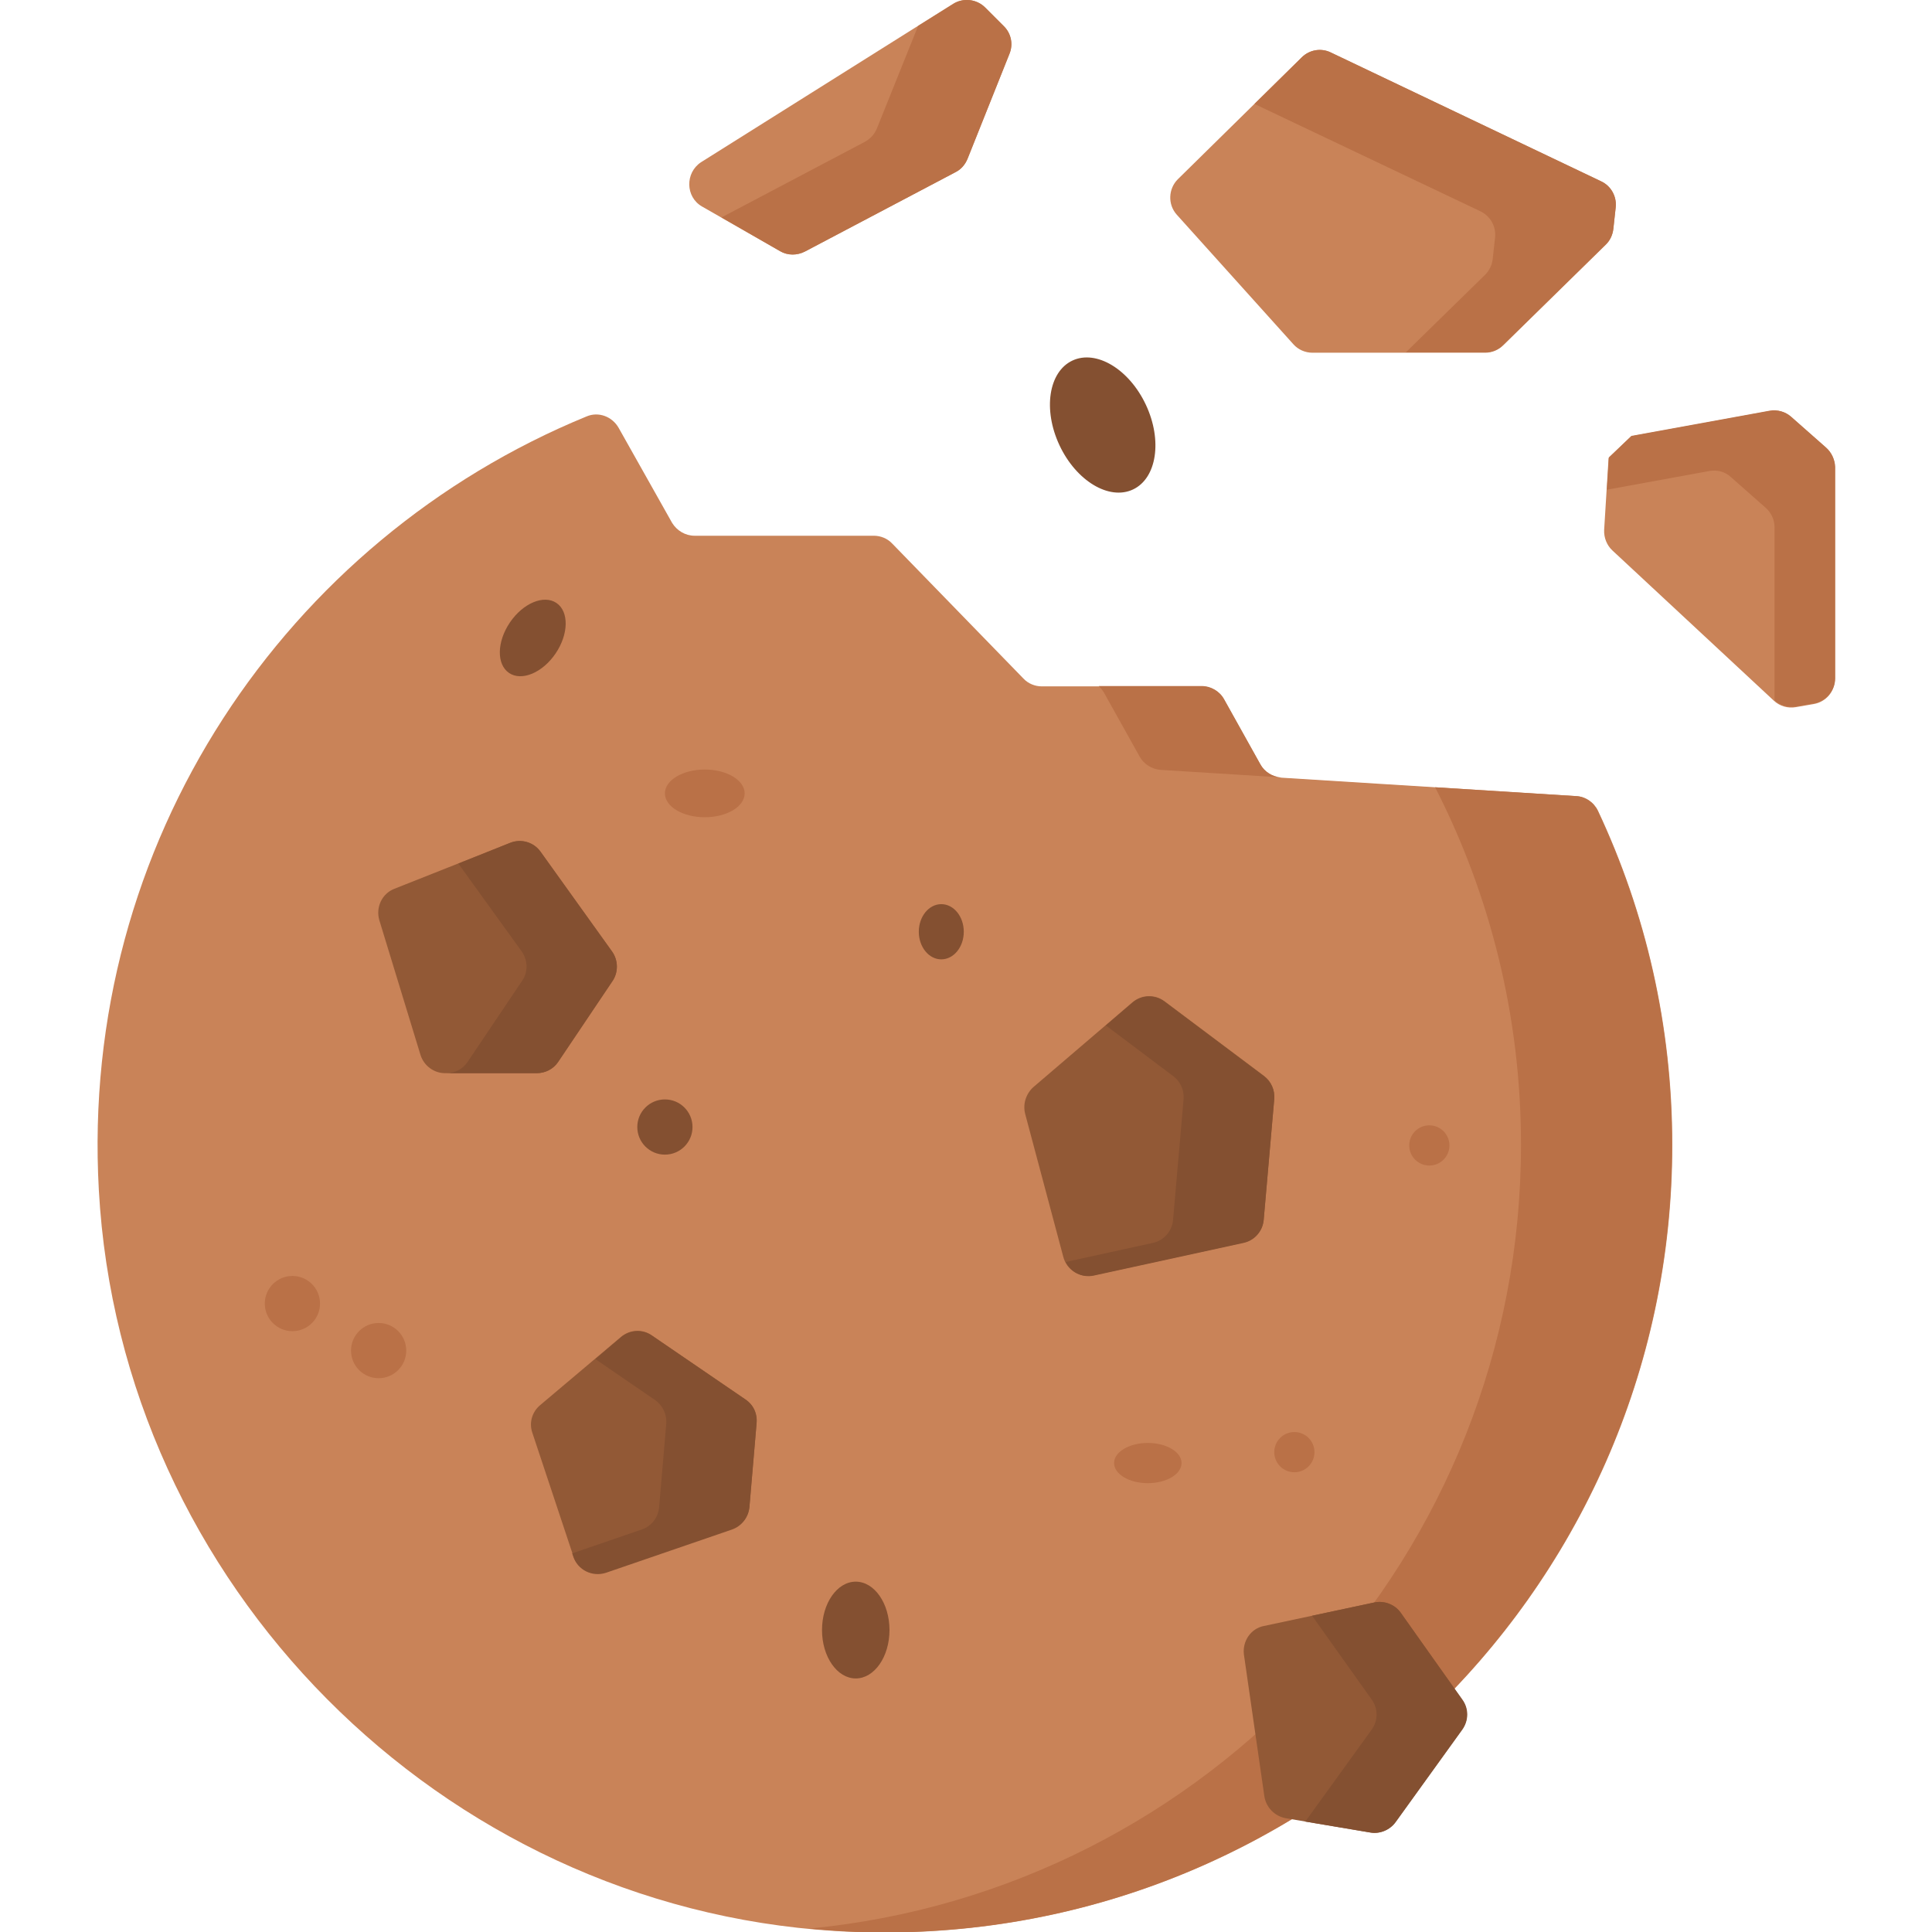 <?xml version="1.0" encoding="utf-8"?>
<!-- Generator: Adobe Illustrator 25.2.2, SVG Export Plug-In . SVG Version: 6.00 Build 0)  -->
<svg version="1.1" id="Laag_1" xmlns="http://www.w3.org/2000/svg" xmlns:xlink="http://www.w3.org/1999/xlink" x="0px" y="0px"
	 width="566.9px" height="566.9px" viewBox="0 0 566.9 566.9" style="enable-background:new 0 0 566.9 566.9;" xml:space="preserve"
	>
<style type="text/css">
	.st0{fill:#C98358;}
	.st1{fill:#BA7147;}
	.st2{fill:#925936;}
	.st3{fill:#845031;}
</style>
<g>
	<path class="st0" d="M369.8,224.3l-10.6-19c-1.3-2.4-3.9-3.9-6.6-3.9h-46.9c-2,0-4-0.8-5.4-2.3l-38.5-39.6
		c-1.4-1.5-3.4-2.3-5.4-2.3h-52.6c-2.7,0-5.2-1.5-6.6-3.8l-15.7-27.9c-1.9-3.3-5.9-4.8-9.4-3.3c-88,36.1-148.8,124.8-143.1,227
		c6.4,115.7,100.3,210.2,215.9,217.4c134.3,8.3,245.8-98.1,245.8-230.6c0-35.1-7.8-68.3-21.8-98.1c-1.2-2.5-3.7-4.2-6.4-4.3
		l-86.4-5.4C373.4,228,371.1,226.5,369.8,224.3z"/>
	<path class="st1" d="M421.1,231c16.1,31.5,25.2,67.1,25.2,104.9c0,120.1-91.7,218.8-208.9,230c7.3,0.7,14.7,1.1,22.2,1.1
		c127.6,0,231-103.4,231-231c0-35.1-7.8-68.3-21.8-98.1c-1.2-2.5-3.7-4.2-6.4-4.3L421.1,231z"/>
	<path class="st2" d="M158.6,249.9l21,29.3c1.8,2.6,1.9,6,0.1,8.6l-16,23.8c-1.4,2.1-3.7,3.3-6.3,3.3h-26.8c-3.3,0-6.2-2.2-7.2-5.3
		l-12.1-39.6c-1.1-3.8,0.8-7.8,4.4-9.2l33.8-13.4C152.9,246,156.6,247.1,158.6,249.9z"/>
	<path class="st2" d="M300.8,326.8l11.2,42c1,3.9,5,6.3,8.9,5.4l44-9.6c3.2-0.7,5.6-3.4,5.9-6.7l3.1-35.5c0.2-2.6-0.9-5.1-3-6.7
		l-29.2-21.9c-2.8-2.1-6.7-2-9.4,0.3l-29.1,24.9C301,321,300.1,324,300.8,326.8z"/>
	<path class="st2" d="M182.2,392.3l-23.7,20c-2.4,2-3.3,5.2-2.3,8.1l12,36.1c1.3,4,5.6,6.1,9.6,4.8l37-12.7c2.8-1,4.8-3.5,5.1-6.5
		l2.1-24.6c0.2-2.7-1-5.3-3.3-6.9l-27.5-18.8C188.5,389.9,184.8,390.1,182.2,392.3z"/>
	<path class="st2" d="M365,485.5l6,41.6c0.5,3.2,3,5.8,6.2,6.4l24.8,4.2c2.8,0.5,5.7-0.7,7.4-3l19.6-27.2c1.9-2.6,1.9-6.1,0-8.8
		L411,473.2c-1.7-2.4-4.8-3.6-7.7-3l-32.4,6.9C367.1,477.8,364.5,481.5,365,485.5z"/>
	<ellipse class="st3" cx="276.2" cy="273.4" rx="6.6" ry="8.1"/>
	
		<ellipse transform="matrix(0.905 -0.425 0.425 0.905 -22.299 149.392)" class="st3" cx="323.6" cy="124.7" rx="14" ry="20.9"/>
	<circle class="st3" cx="195.1" cy="330.7" r="8.1"/>
	<circle class="st1" cx="85.8" cy="382.5" r="8.1"/>
	<circle class="st1" cx="111.1" cy="396.3" r="8.1"/>
	<circle class="st1" cx="419.4" cy="336.1" r="5.9"/>
	<circle class="st1" cx="379.8" cy="426.1" r="5.9"/>
	<ellipse class="st1" cx="336.8" cy="429.3" rx="9.9" ry="5.9"/>
	<ellipse class="st1" cx="206.8" cy="232.8" rx="11.7" ry="7"/>
	<ellipse class="st3" cx="251.1" cy="478.3" rx="9.9" ry="14.2"/>
	
		<ellipse transform="matrix(0.561 -0.828 0.828 0.561 -86.444 211.538)" class="st3" cx="156.3" cy="187.3" rx="12.4" ry="8.1"/>
	<path class="st0" d="M206,60.6l22.9,13.1c2.2,1.3,5,1.3,7.3,0.1l44.2-23.3c1.6-0.8,2.8-2.2,3.5-3.9l12.3-30.8
		c1.1-2.8,0.5-6-1.7-8.1l-5.5-5.5c-2.5-2.5-6.4-2.9-9.3-1.1l-74,46.5C201,50.7,201.1,57.8,206,60.6z"/>
	<path class="st0" d="M345.6,52.6L382,16.8c2.3-2.2,5.7-2.8,8.5-1.4l79.3,37.8c2.9,1.4,4.6,4.4,4.3,7.6l-0.7,6.4
		c-0.2,1.8-1,3.4-2.2,4.6l-30.1,29.5c-1.4,1.4-3.3,2.2-5.3,2.2h-50.7c-2.1,0-4.2-0.9-5.6-2.5L345.3,63
		C342.6,60,342.8,55.4,345.6,52.6z"/>
	<path class="st0" d="M478.7,128l40.6-7.4c2.3-0.4,4.6,0.2,6.3,1.8l10.2,9c1.6,1.4,2.6,3.5,2.6,5.7v62.1c0,3.7-2.6,6.8-6.3,7.4
		l-5.2,0.9c-2.3,0.4-4.7-0.3-6.4-1.9l-47.4-44.1c-1.6-1.5-2.5-3.7-2.4-6l1.3-21.1L478.7,128z"/>
	<path class="st1" d="M323.8,203l10.6,19c1.2,2.2,3.6,3.7,6.1,3.9l35.4,2.2c-2.6-0.2-4.9-1.6-6.1-3.9l-10.6-19
		c-1.3-2.4-3.9-3.9-6.6-3.9h-30.2C323,201.9,323.4,202.4,323.8,203z"/>
	<path class="st1" d="M469.8,53.2l-79.3-37.8c-2.9-1.4-6.3-0.8-8.5,1.4l-13.9,13.7L434.4,62c2.9,1.4,4.6,4.4,4.3,7.6L438,76
		c-0.2,1.8-1,3.4-2.2,4.6l-23.3,22.8h23.3c2,0,3.9-0.8,5.3-2.2l30.1-29.5c1.3-1.2,2-2.9,2.2-4.6l0.7-6.4
		C474.4,57.6,472.7,54.5,469.8,53.2z"/>
	<path class="st1" d="M535.8,131.3l-10.2-9c-1.7-1.5-4.1-2.2-6.3-1.8l-40.6,7.4l-6.6,6.3l-0.6,9.5l30.1-5.5c2.3-0.4,4.6,0.2,6.3,1.8
		l10.2,9c1.6,1.4,2.6,3.5,2.6,5.7v50.8c1.7,1.5,4,2.2,6.3,1.8l5.2-0.9c3.6-0.6,6.3-3.8,6.3-7.4V137
		C538.4,134.8,537.4,132.7,535.8,131.3z"/>
	<path class="st1" d="M294.6,7.7l-5.5-5.5c-2.5-2.5-6.4-2.9-9.3-1.1l-10.4,6.5l-12.1,30.1c-0.7,1.7-1.9,3-3.5,3.9l-42.1,22.2
		l17.2,9.9c2.2,1.3,5,1.3,7.3,0.1l44.2-23.3c1.6-0.8,2.8-2.2,3.5-3.9l12.3-30.8C297.4,13,296.7,9.8,294.6,7.7z"/>
	<path class="st3" d="M179.6,279.2l-21-29.3c-2-2.8-5.7-3.9-8.9-2.6l-15.2,6.1l18.6,25.8c1.8,2.6,1.9,6,0.1,8.6l-16,23.8
		c-1.4,2.1-3.7,3.3-6.3,3.3h26.6c2.5,0,4.9-1.2,6.3-3.3l16-23.8C181.5,285.2,181.4,281.7,179.6,279.2z"/>
	<path class="st3" d="M370.9,315.8l-29.2-21.9c-2.8-2.1-6.7-2-9.4,0.3l-7.8,6.7l19.8,14.9c2.1,1.6,3.2,4.1,3,6.7l-3.1,35.5
		c-0.3,3.3-2.7,6-5.9,6.7l-25.6,5.6c1.5,3,4.8,4.7,8.2,4l44-9.6c3.2-0.7,5.6-3.4,5.9-6.7l3.1-35.5
		C374.1,319.9,373,317.4,370.9,315.8z"/>
	<path class="st3" d="M218.8,410.7l-27.5-18.8c-2.8-1.9-6.5-1.7-9.1,0.5l-7.5,6.4l17.5,12c2.2,1.5,3.5,4.2,3.3,6.9l-2.1,24.6
		c-0.3,3-2.2,5.5-5.1,6.5l-20.4,7l0.3,0.9c1.3,4,5.6,6.1,9.6,4.8l37-12.7c2.8-1,4.8-3.5,5.1-6.5l2.1-24.6
		C222.3,414.8,221.1,412.2,218.8,410.7z"/>
	<path class="st3" d="M429.1,498.7L411,473.2c-1.7-2.4-4.8-3.6-7.7-3l-18.3,3.9l17.5,24.6c1.9,2.6,1.9,6.2,0,8.8l-19.5,27l19.1,3.2
		c2.8,0.5,5.7-0.7,7.4-3l19.6-27.2C431,504.8,431,501.3,429.1,498.7z"/>
</g>
</svg>
